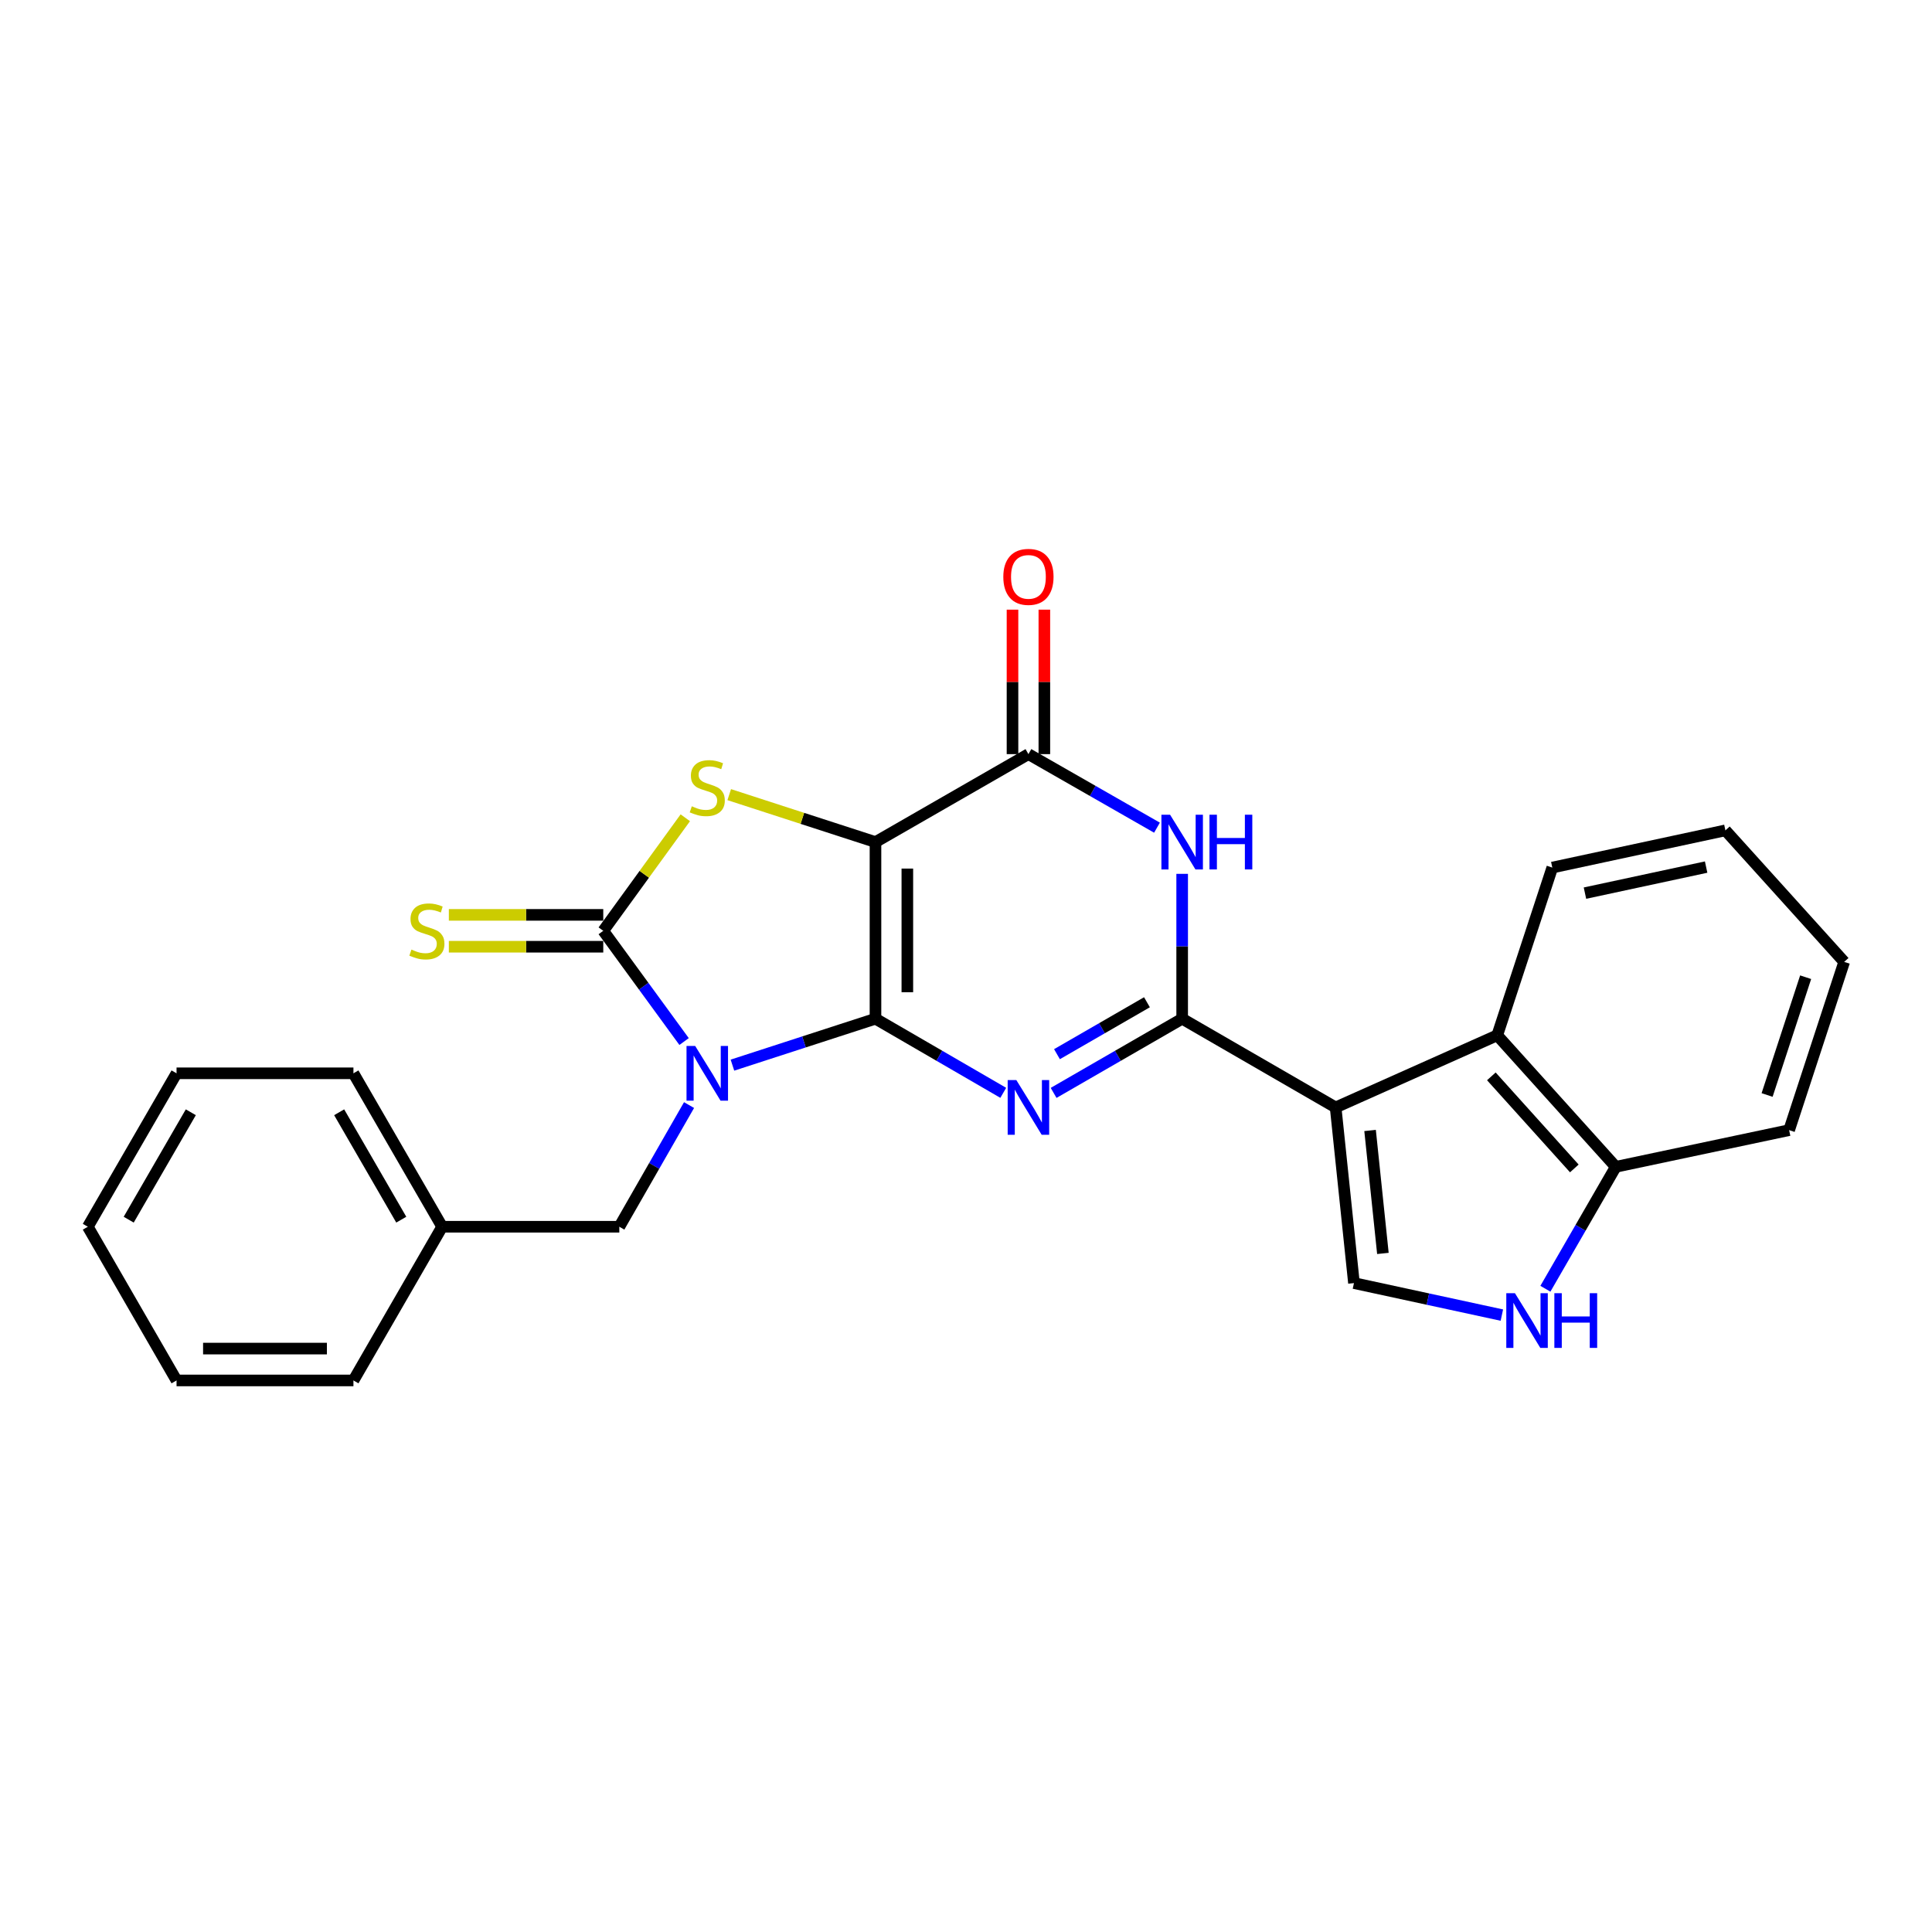 <?xml version='1.0' encoding='iso-8859-1'?>
<svg version='1.1' baseProfile='full'
              xmlns='http://www.w3.org/2000/svg'
                      xmlns:rdkit='http://www.rdkit.org/xml'
                      xmlns:xlink='http://www.w3.org/1999/xlink'
                  xml:space='preserve'
width='1000px' height='1000px' viewBox='0 0 1000 1000'>
<!-- END OF HEADER -->
<rect style='opacity:1.0;fill:#FFFFFF;stroke:none' width='1000' height='1000' x='0' y='0'> </rect>
<path class='bond-0' d='M 453.149,527.287 L 416.129,539.3' style='fill:none;fill-rule:evenodd;stroke:#000000;stroke-width:6px;stroke-linecap:butt;stroke-linejoin:miter;stroke-opacity:1' />
<path class='bond-0' d='M 416.129,539.3 L 379.109,551.313' style='fill:none;fill-rule:evenodd;stroke:#0000FF;stroke-width:6px;stroke-linecap:butt;stroke-linejoin:miter;stroke-opacity:1' />
<path class='bond-1' d='M 453.149,527.287 L 453.149,435.857' style='fill:none;fill-rule:evenodd;stroke:#000000;stroke-width:6px;stroke-linecap:butt;stroke-linejoin:miter;stroke-opacity:1' />
<path class='bond-1' d='M 469.64,513.572 L 469.64,449.572' style='fill:none;fill-rule:evenodd;stroke:#000000;stroke-width:6px;stroke-linecap:butt;stroke-linejoin:miter;stroke-opacity:1' />
<path class='bond-2' d='M 453.149,527.287 L 486.217,546.467' style='fill:none;fill-rule:evenodd;stroke:#000000;stroke-width:6px;stroke-linecap:butt;stroke-linejoin:miter;stroke-opacity:1' />
<path class='bond-2' d='M 486.217,546.467 L 519.284,565.647' style='fill:none;fill-rule:evenodd;stroke:#0000FF;stroke-width:6px;stroke-linecap:butt;stroke-linejoin:miter;stroke-opacity:1' />
<path class='bond-4' d='M 354.08,539.097 L 333.164,510.44' style='fill:none;fill-rule:evenodd;stroke:#0000FF;stroke-width:6px;stroke-linecap:butt;stroke-linejoin:miter;stroke-opacity:1' />
<path class='bond-4' d='M 333.164,510.44 L 312.249,481.783' style='fill:none;fill-rule:evenodd;stroke:#000000;stroke-width:6px;stroke-linecap:butt;stroke-linejoin:miter;stroke-opacity:1' />
<path class='bond-12' d='M 356.652,571.989 L 338.605,603.474' style='fill:none;fill-rule:evenodd;stroke:#0000FF;stroke-width:6px;stroke-linecap:butt;stroke-linejoin:miter;stroke-opacity:1' />
<path class='bond-12' d='M 338.605,603.474 L 320.558,634.959' style='fill:none;fill-rule:evenodd;stroke:#000000;stroke-width:6px;stroke-linecap:butt;stroke-linejoin:miter;stroke-opacity:1' />
<path class='bond-6' d='M 453.149,435.857 L 415.299,423.579' style='fill:none;fill-rule:evenodd;stroke:#000000;stroke-width:6px;stroke-linecap:butt;stroke-linejoin:miter;stroke-opacity:1' />
<path class='bond-6' d='M 415.299,423.579 L 377.449,411.301' style='fill:none;fill-rule:evenodd;stroke:#CCCC00;stroke-width:6px;stroke-linecap:butt;stroke-linejoin:miter;stroke-opacity:1' />
<path class='bond-8' d='M 453.149,435.857 L 532.312,390.335' style='fill:none;fill-rule:evenodd;stroke:#000000;stroke-width:6px;stroke-linecap:butt;stroke-linejoin:miter;stroke-opacity:1' />
<path class='bond-3' d='M 545.349,565.681 L 578.618,546.484' style='fill:none;fill-rule:evenodd;stroke:#0000FF;stroke-width:6px;stroke-linecap:butt;stroke-linejoin:miter;stroke-opacity:1' />
<path class='bond-3' d='M 578.618,546.484 L 611.887,527.287' style='fill:none;fill-rule:evenodd;stroke:#000000;stroke-width:6px;stroke-linecap:butt;stroke-linejoin:miter;stroke-opacity:1' />
<path class='bond-3' d='M 547.088,545.639 L 570.376,532.201' style='fill:none;fill-rule:evenodd;stroke:#0000FF;stroke-width:6px;stroke-linecap:butt;stroke-linejoin:miter;stroke-opacity:1' />
<path class='bond-3' d='M 570.376,532.201 L 593.664,518.763' style='fill:none;fill-rule:evenodd;stroke:#000000;stroke-width:6px;stroke-linecap:butt;stroke-linejoin:miter;stroke-opacity:1' />
<path class='bond-5' d='M 611.887,527.287 L 691.324,573.203' style='fill:none;fill-rule:evenodd;stroke:#000000;stroke-width:6px;stroke-linecap:butt;stroke-linejoin:miter;stroke-opacity:1' />
<path class='bond-7' d='M 611.887,527.287 L 611.887,489.795' style='fill:none;fill-rule:evenodd;stroke:#000000;stroke-width:6px;stroke-linecap:butt;stroke-linejoin:miter;stroke-opacity:1' />
<path class='bond-7' d='M 611.887,489.795 L 611.887,452.303' style='fill:none;fill-rule:evenodd;stroke:#0000FF;stroke-width:6px;stroke-linecap:butt;stroke-linejoin:miter;stroke-opacity:1' />
<path class='bond-13' d='M 312.249,473.538 L 272.284,473.538' style='fill:none;fill-rule:evenodd;stroke:#000000;stroke-width:6px;stroke-linecap:butt;stroke-linejoin:miter;stroke-opacity:1' />
<path class='bond-13' d='M 272.284,473.538 L 232.319,473.538' style='fill:none;fill-rule:evenodd;stroke:#CCCC00;stroke-width:6px;stroke-linecap:butt;stroke-linejoin:miter;stroke-opacity:1' />
<path class='bond-13' d='M 312.249,490.028 L 272.284,490.028' style='fill:none;fill-rule:evenodd;stroke:#000000;stroke-width:6px;stroke-linecap:butt;stroke-linejoin:miter;stroke-opacity:1' />
<path class='bond-13' d='M 272.284,490.028 L 232.319,490.028' style='fill:none;fill-rule:evenodd;stroke:#CCCC00;stroke-width:6px;stroke-linecap:butt;stroke-linejoin:miter;stroke-opacity:1' />
<path class='bond-27' d='M 312.249,481.783 L 333.479,452.532' style='fill:none;fill-rule:evenodd;stroke:#000000;stroke-width:6px;stroke-linecap:butt;stroke-linejoin:miter;stroke-opacity:1' />
<path class='bond-27' d='M 333.479,452.532 L 354.709,423.28' style='fill:none;fill-rule:evenodd;stroke:#CCCC00;stroke-width:6px;stroke-linecap:butt;stroke-linejoin:miter;stroke-opacity:1' />
<path class='bond-9' d='M 691.324,573.203 L 700.806,664.12' style='fill:none;fill-rule:evenodd;stroke:#000000;stroke-width:6px;stroke-linecap:butt;stroke-linejoin:miter;stroke-opacity:1' />
<path class='bond-9' d='M 709.148,585.13 L 715.785,648.772' style='fill:none;fill-rule:evenodd;stroke:#000000;stroke-width:6px;stroke-linecap:butt;stroke-linejoin:miter;stroke-opacity:1' />
<path class='bond-10' d='M 691.324,573.203 L 774.966,535.871' style='fill:none;fill-rule:evenodd;stroke:#000000;stroke-width:6px;stroke-linecap:butt;stroke-linejoin:miter;stroke-opacity:1' />
<path class='bond-26' d='M 598.855,428.402 L 565.583,409.369' style='fill:none;fill-rule:evenodd;stroke:#0000FF;stroke-width:6px;stroke-linecap:butt;stroke-linejoin:miter;stroke-opacity:1' />
<path class='bond-26' d='M 565.583,409.369 L 532.312,390.335' style='fill:none;fill-rule:evenodd;stroke:#000000;stroke-width:6px;stroke-linecap:butt;stroke-linejoin:miter;stroke-opacity:1' />
<path class='bond-15' d='M 540.557,390.335 L 540.557,352.947' style='fill:none;fill-rule:evenodd;stroke:#000000;stroke-width:6px;stroke-linecap:butt;stroke-linejoin:miter;stroke-opacity:1' />
<path class='bond-15' d='M 540.557,352.947 L 540.557,315.558' style='fill:none;fill-rule:evenodd;stroke:#FF0000;stroke-width:6px;stroke-linecap:butt;stroke-linejoin:miter;stroke-opacity:1' />
<path class='bond-15' d='M 524.067,390.335 L 524.067,352.947' style='fill:none;fill-rule:evenodd;stroke:#000000;stroke-width:6px;stroke-linecap:butt;stroke-linejoin:miter;stroke-opacity:1' />
<path class='bond-15' d='M 524.067,352.947 L 524.067,315.558' style='fill:none;fill-rule:evenodd;stroke:#FF0000;stroke-width:6px;stroke-linecap:butt;stroke-linejoin:miter;stroke-opacity:1' />
<path class='bond-11' d='M 700.806,664.12 L 739.084,672.406' style='fill:none;fill-rule:evenodd;stroke:#000000;stroke-width:6px;stroke-linecap:butt;stroke-linejoin:miter;stroke-opacity:1' />
<path class='bond-11' d='M 739.084,672.406 L 777.362,680.693' style='fill:none;fill-rule:evenodd;stroke:#0000FF;stroke-width:6px;stroke-linecap:butt;stroke-linejoin:miter;stroke-opacity:1' />
<path class='bond-14' d='M 774.966,535.871 L 836.319,603.948' style='fill:none;fill-rule:evenodd;stroke:#000000;stroke-width:6px;stroke-linecap:butt;stroke-linejoin:miter;stroke-opacity:1' />
<path class='bond-14' d='M 771.92,557.122 L 814.867,604.776' style='fill:none;fill-rule:evenodd;stroke:#000000;stroke-width:6px;stroke-linecap:butt;stroke-linejoin:miter;stroke-opacity:1' />
<path class='bond-17' d='M 774.966,535.871 L 803.467,449.05' style='fill:none;fill-rule:evenodd;stroke:#000000;stroke-width:6px;stroke-linecap:butt;stroke-linejoin:miter;stroke-opacity:1' />
<path class='bond-28' d='M 799.893,667.057 L 818.106,635.503' style='fill:none;fill-rule:evenodd;stroke:#0000FF;stroke-width:6px;stroke-linecap:butt;stroke-linejoin:miter;stroke-opacity:1' />
<path class='bond-28' d='M 818.106,635.503 L 836.319,603.948' style='fill:none;fill-rule:evenodd;stroke:#000000;stroke-width:6px;stroke-linecap:butt;stroke-linejoin:miter;stroke-opacity:1' />
<path class='bond-16' d='M 320.558,634.959 L 228.863,634.959' style='fill:none;fill-rule:evenodd;stroke:#000000;stroke-width:6px;stroke-linecap:butt;stroke-linejoin:miter;stroke-opacity:1' />
<path class='bond-18' d='M 836.319,603.948 L 926.045,584.957' style='fill:none;fill-rule:evenodd;stroke:#000000;stroke-width:6px;stroke-linecap:butt;stroke-linejoin:miter;stroke-opacity:1' />
<path class='bond-19' d='M 228.863,634.959 L 182.938,555.54' style='fill:none;fill-rule:evenodd;stroke:#000000;stroke-width:6px;stroke-linecap:butt;stroke-linejoin:miter;stroke-opacity:1' />
<path class='bond-19' d='M 207.699,631.301 L 175.551,575.708' style='fill:none;fill-rule:evenodd;stroke:#000000;stroke-width:6px;stroke-linecap:butt;stroke-linejoin:miter;stroke-opacity:1' />
<path class='bond-20' d='M 228.863,634.959 L 182.938,714.516' style='fill:none;fill-rule:evenodd;stroke:#000000;stroke-width:6px;stroke-linecap:butt;stroke-linejoin:miter;stroke-opacity:1' />
<path class='bond-21' d='M 803.467,449.05 L 893.064,429.793' style='fill:none;fill-rule:evenodd;stroke:#000000;stroke-width:6px;stroke-linecap:butt;stroke-linejoin:miter;stroke-opacity:1' />
<path class='bond-21' d='M 820.372,462.283 L 883.09,448.803' style='fill:none;fill-rule:evenodd;stroke:#000000;stroke-width:6px;stroke-linecap:butt;stroke-linejoin:miter;stroke-opacity:1' />
<path class='bond-30' d='M 926.045,584.957 L 954.545,497.87' style='fill:none;fill-rule:evenodd;stroke:#000000;stroke-width:6px;stroke-linecap:butt;stroke-linejoin:miter;stroke-opacity:1' />
<path class='bond-30' d='M 914.648,566.765 L 934.598,505.804' style='fill:none;fill-rule:evenodd;stroke:#000000;stroke-width:6px;stroke-linecap:butt;stroke-linejoin:miter;stroke-opacity:1' />
<path class='bond-23' d='M 182.938,555.54 L 91.38,555.54' style='fill:none;fill-rule:evenodd;stroke:#000000;stroke-width:6px;stroke-linecap:butt;stroke-linejoin:miter;stroke-opacity:1' />
<path class='bond-24' d='M 182.938,714.516 L 91.38,714.516' style='fill:none;fill-rule:evenodd;stroke:#000000;stroke-width:6px;stroke-linecap:butt;stroke-linejoin:miter;stroke-opacity:1' />
<path class='bond-24' d='M 169.204,698.025 L 105.114,698.025' style='fill:none;fill-rule:evenodd;stroke:#000000;stroke-width:6px;stroke-linecap:butt;stroke-linejoin:miter;stroke-opacity:1' />
<path class='bond-22' d='M 893.064,429.793 L 954.545,497.87' style='fill:none;fill-rule:evenodd;stroke:#000000;stroke-width:6px;stroke-linecap:butt;stroke-linejoin:miter;stroke-opacity:1' />
<path class='bond-29' d='M 91.38,555.54 L 45.455,634.959' style='fill:none;fill-rule:evenodd;stroke:#000000;stroke-width:6px;stroke-linecap:butt;stroke-linejoin:miter;stroke-opacity:1' />
<path class='bond-29' d='M 98.766,575.708 L 66.619,631.301' style='fill:none;fill-rule:evenodd;stroke:#000000;stroke-width:6px;stroke-linecap:butt;stroke-linejoin:miter;stroke-opacity:1' />
<path class='bond-25' d='M 91.38,714.516 L 45.455,634.959' style='fill:none;fill-rule:evenodd;stroke:#000000;stroke-width:6px;stroke-linecap:butt;stroke-linejoin:miter;stroke-opacity:1' />
<path  class='atom-1' d='M 359.821 541.38
L 369.101 556.38
Q 370.021 557.86, 371.501 560.54
Q 372.981 563.22, 373.061 563.38
L 373.061 541.38
L 376.821 541.38
L 376.821 569.7
L 372.941 569.7
L 362.981 553.3
Q 361.821 551.38, 360.581 549.18
Q 359.381 546.98, 359.021 546.3
L 359.021 569.7
L 355.341 569.7
L 355.341 541.38
L 359.821 541.38
' fill='#0000FF'/>
<path  class='atom-3' d='M 526.052 559.043
L 535.332 574.043
Q 536.252 575.523, 537.732 578.203
Q 539.212 580.883, 539.292 581.043
L 539.292 559.043
L 543.052 559.043
L 543.052 587.363
L 539.172 587.363
L 529.212 570.963
Q 528.052 569.043, 526.812 566.843
Q 525.612 564.643, 525.252 563.963
L 525.252 587.363
L 521.572 587.363
L 521.572 559.043
L 526.052 559.043
' fill='#0000FF'/>
<path  class='atom-7' d='M 358.081 417.333
Q 358.401 417.453, 359.721 418.013
Q 361.041 418.573, 362.481 418.933
Q 363.961 419.253, 365.401 419.253
Q 368.081 419.253, 369.641 417.973
Q 371.201 416.653, 371.201 414.373
Q 371.201 412.813, 370.401 411.853
Q 369.641 410.893, 368.441 410.373
Q 367.241 409.853, 365.241 409.253
Q 362.721 408.493, 361.201 407.773
Q 359.721 407.053, 358.641 405.533
Q 357.601 404.013, 357.601 401.453
Q 357.601 397.893, 360.001 395.693
Q 362.441 393.493, 367.241 393.493
Q 370.521 393.493, 374.241 395.053
L 373.321 398.133
Q 369.921 396.733, 367.361 396.733
Q 364.601 396.733, 363.081 397.893
Q 361.561 399.013, 361.601 400.973
Q 361.601 402.493, 362.361 403.413
Q 363.161 404.333, 364.281 404.853
Q 365.441 405.373, 367.361 405.973
Q 369.921 406.773, 371.441 407.573
Q 372.961 408.373, 374.041 410.013
Q 375.161 411.613, 375.161 414.373
Q 375.161 418.293, 372.521 420.413
Q 369.921 422.493, 365.561 422.493
Q 363.041 422.493, 361.121 421.933
Q 359.241 421.413, 357.001 420.493
L 358.081 417.333
' fill='#CCCC00'/>
<path  class='atom-8' d='M 605.627 421.697
L 614.907 436.697
Q 615.827 438.177, 617.307 440.857
Q 618.787 443.537, 618.867 443.697
L 618.867 421.697
L 622.627 421.697
L 622.627 450.017
L 618.747 450.017
L 608.787 433.617
Q 607.627 431.697, 606.387 429.497
Q 605.187 427.297, 604.827 426.617
L 604.827 450.017
L 601.147 450.017
L 601.147 421.697
L 605.627 421.697
' fill='#0000FF'/>
<path  class='atom-8' d='M 626.027 421.697
L 629.867 421.697
L 629.867 433.737
L 644.347 433.737
L 644.347 421.697
L 648.187 421.697
L 648.187 450.017
L 644.347 450.017
L 644.347 436.937
L 629.867 436.937
L 629.867 450.017
L 626.027 450.017
L 626.027 421.697
' fill='#0000FF'/>
<path  class='atom-12' d='M 784.134 669.354
L 793.414 684.354
Q 794.334 685.834, 795.814 688.514
Q 797.294 691.194, 797.374 691.354
L 797.374 669.354
L 801.134 669.354
L 801.134 697.674
L 797.254 697.674
L 787.294 681.274
Q 786.134 679.354, 784.894 677.154
Q 783.694 674.954, 783.334 674.274
L 783.334 697.674
L 779.654 697.674
L 779.654 669.354
L 784.134 669.354
' fill='#0000FF'/>
<path  class='atom-12' d='M 804.534 669.354
L 808.374 669.354
L 808.374 681.394
L 822.854 681.394
L 822.854 669.354
L 826.694 669.354
L 826.694 697.674
L 822.854 697.674
L 822.854 684.594
L 808.374 684.594
L 808.374 697.674
L 804.534 697.674
L 804.534 669.354
' fill='#0000FF'/>
<path  class='atom-14' d='M 212.957 491.503
Q 213.277 491.623, 214.597 492.183
Q 215.917 492.743, 217.357 493.103
Q 218.837 493.423, 220.277 493.423
Q 222.957 493.423, 224.517 492.143
Q 226.077 490.823, 226.077 488.543
Q 226.077 486.983, 225.277 486.023
Q 224.517 485.063, 223.317 484.543
Q 222.117 484.023, 220.117 483.423
Q 217.597 482.663, 216.077 481.943
Q 214.597 481.223, 213.517 479.703
Q 212.477 478.183, 212.477 475.623
Q 212.477 472.063, 214.877 469.863
Q 217.317 467.663, 222.117 467.663
Q 225.397 467.663, 229.117 469.223
L 228.197 472.303
Q 224.797 470.903, 222.237 470.903
Q 219.477 470.903, 217.957 472.063
Q 216.437 473.183, 216.477 475.143
Q 216.477 476.663, 217.237 477.583
Q 218.037 478.503, 219.157 479.023
Q 220.317 479.543, 222.237 480.143
Q 224.797 480.943, 226.317 481.743
Q 227.837 482.543, 228.917 484.183
Q 230.037 485.783, 230.037 488.543
Q 230.037 492.463, 227.397 494.583
Q 224.797 496.663, 220.437 496.663
Q 217.917 496.663, 215.997 496.103
Q 214.117 495.583, 211.877 494.663
L 212.957 491.503
' fill='#CCCC00'/>
<path  class='atom-16' d='M 519.312 298.583
Q 519.312 291.783, 522.672 287.983
Q 526.032 284.183, 532.312 284.183
Q 538.592 284.183, 541.952 287.983
Q 545.312 291.783, 545.312 298.583
Q 545.312 305.463, 541.912 309.383
Q 538.512 313.263, 532.312 313.263
Q 526.072 313.263, 522.672 309.383
Q 519.312 305.503, 519.312 298.583
M 532.312 310.063
Q 536.632 310.063, 538.952 307.183
Q 541.312 304.263, 541.312 298.583
Q 541.312 293.023, 538.952 290.223
Q 536.632 287.383, 532.312 287.383
Q 527.992 287.383, 525.632 290.183
Q 523.312 292.983, 523.312 298.583
Q 523.312 304.303, 525.632 307.183
Q 527.992 310.063, 532.312 310.063
' fill='#FF0000'/>
</svg>
